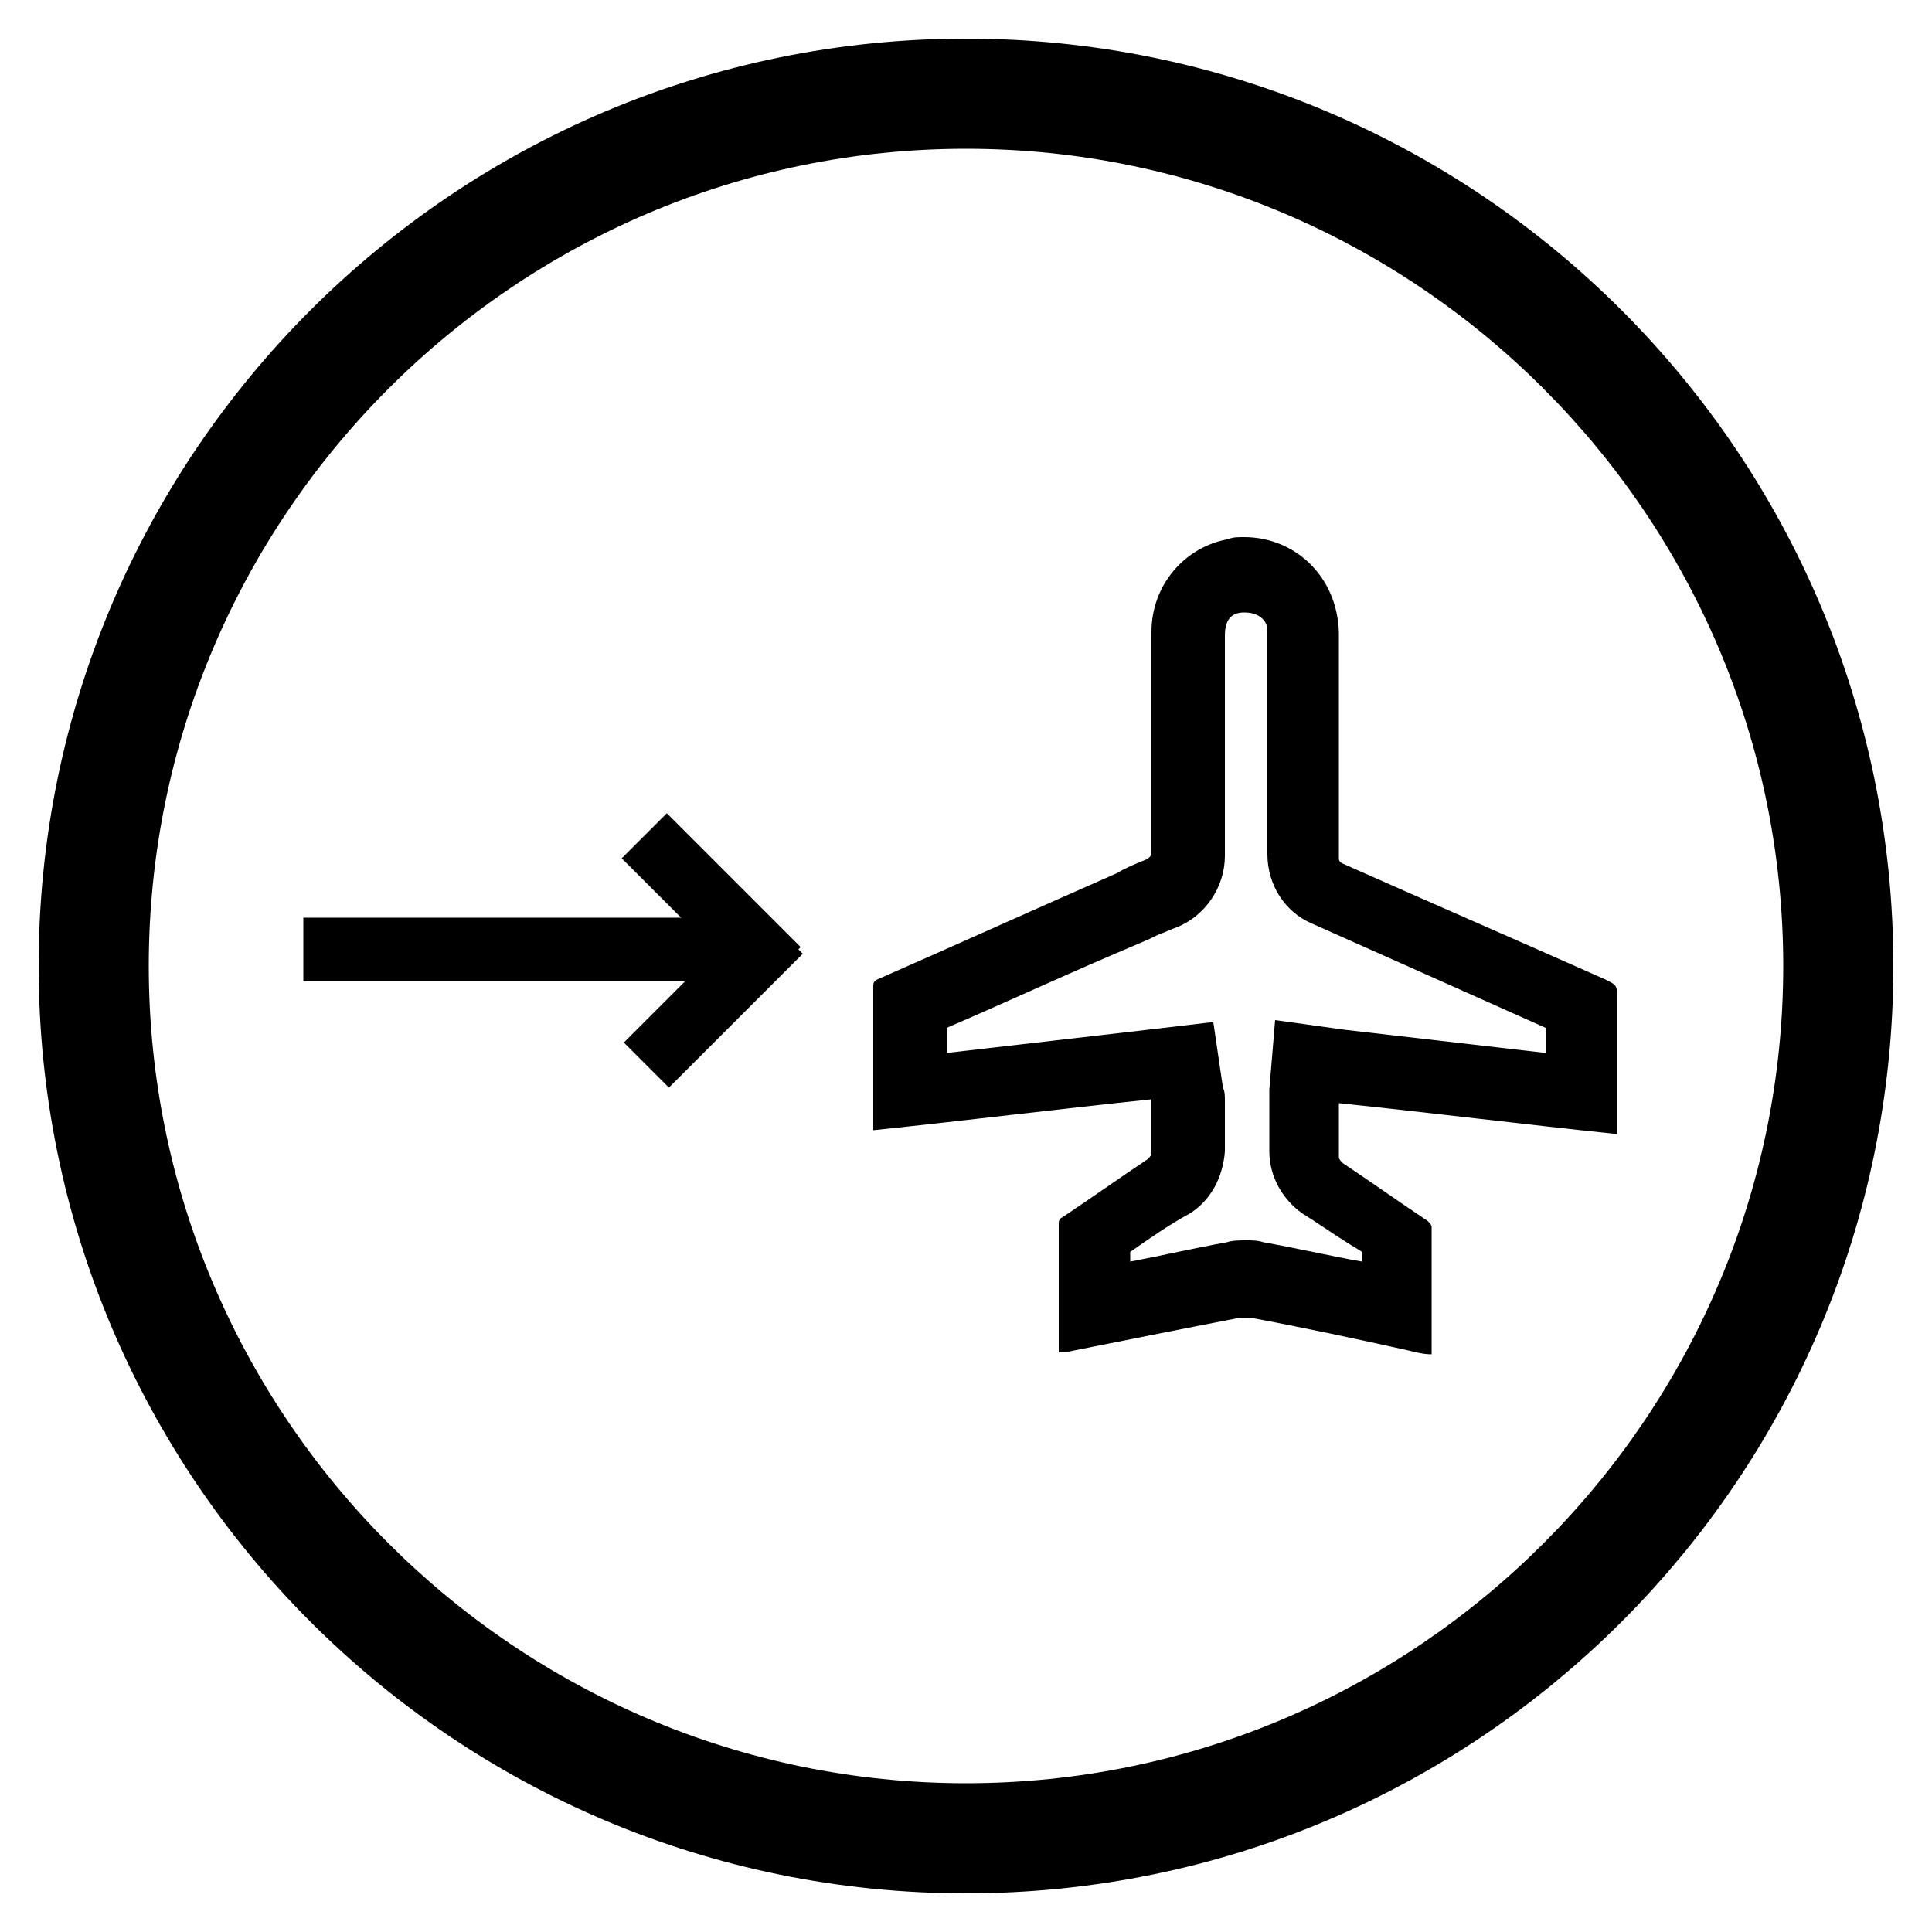<?xml version="1.0" encoding="UTF-8"?> <svg xmlns="http://www.w3.org/2000/svg" xmlns:xlink="http://www.w3.org/1999/xlink" version="1.1" id="Слой_1" x="0px" y="0px" viewBox="0 0 100 100" style="enable-background:new 0 0 100 100;" xml:space="preserve"> <g> <g> <path d="M50,98C23.5,98,2,76.5,2,50S23.5,2,50,2s48,21.5,48,48S76.5,98,50,98z M50,7.7C26.7,7.7,7.7,26.7,7.7,50 s19,42.3,42.3,42.3s42.3-19,42.3-42.3S73.3,7.7,50,7.7z"></path> </g> <path d="M65.6,32.5c0,1,0,1.9,0,2.9v1.3c0,2.5,0,5,0,7.5c0,1.6,0.9,3,2.3,3.6l7.4,3.3l4.7,2.1c0,0.4,0,0.9,0,1.3l-10.4-1.2L66,52.8 l-0.3,3.6c0,0.2,0,0.4,0,0.6v0.5c0,0.7,0,1.4,0,2.1c0,1.3,0.7,2.5,1.7,3.2c0.8,0.5,1.5,1,2.3,1.5c0.3,0.2,0.5,0.3,0.8,0.5 c0,0.2,0,0.3,0,0.5c-1.7-0.3-3.4-0.7-5.1-1c-0.3-0.1-0.6-0.1-0.9-0.1s-0.7,0-1,0.1c-1.7,0.3-3.4,0.7-5,1c0-0.2,0-0.3,0-0.5 c1-0.7,2-1.4,3.1-2c1.1-0.7,1.7-1.9,1.8-3.2c0-0.7,0-1.4,0-2.1V57c0-0.3,0-0.5-0.1-0.7l-0.5-3.4l-3.4,0.4L49,54.5 c0-0.4,0-0.9,0-1.3c2.8-1.2,5.6-2.5,8.4-3.7l2.1-0.9l0.4-0.2c0.3-0.1,0.7-0.3,1-0.4c1.5-0.6,2.5-2.1,2.5-3.7c0-3.8,0-7.6,0-11.4 c0-0.9,0.4-1.2,1-1.2C65.5,31.7,65.6,32.5,65.6,32.5z M64.4,27.8c-0.3,0-0.6,0-0.8,0.1c-2.3,0.4-4,2.4-4,4.8c0,3.8,0,7.6,0,11.4 c0,0.2-0.1,0.3-0.3,0.4c-0.5,0.2-1,0.4-1.5,0.7c-4.1,1.8-8.3,3.7-12.4,5.5c-0.2,0.1-0.2,0.2-0.2,0.4c0,2.4,0,4.7,0,7.1 c0,0.1,0,0.2,0,0.3c4.8-0.5,9.6-1.1,14.4-1.6c0,0.1,0,0.1,0,0.2c0,0.9,0,1.7,0,2.6c0,0.1-0.1,0.2-0.2,0.3c-1.5,1-2.9,2-4.4,3 c-0.2,0.1-0.2,0.2-0.2,0.4c0,2.1,0,4.2,0,6.3c0,0.1,0,0.2,0,0.3c0.1,0,0.2,0,0.3,0c3-0.6,6-1.2,9.1-1.8c0.1,0,0.2,0,0.3,0 c0.1,0,0.1,0,0.2,0c2.7,0.5,5.5,1.1,8.2,1.7c0.4,0.1,0.8,0.2,1.2,0.2c0-0.1,0-0.1,0-0.1c0-2.2,0-4.3,0-6.5c0-0.1-0.1-0.2-0.2-0.3 c-1.5-1-2.9-2-4.4-3c-0.1-0.1-0.2-0.2-0.2-0.3c0-0.8,0-1.7,0-2.5c0-0.1,0-0.2,0-0.3c4.8,0.5,9.6,1.1,14.4,1.6c0-0.2,0-0.3,0-0.5 c0-2.2,0-4.3,0-6.5c0-0.7,0-0.7-0.6-1c-4.5-2-9.1-4-13.6-6c-0.2-0.1-0.2-0.2-0.2-0.3c0-2.5,0-5,0-7.5c0-1.4,0-2.8,0-4.2 C69.2,29.8,67,27.8,64.4,27.8L64.4,27.8z"></path> <g> <rect x="15.7" y="47.5" width="22.8" height="3.3"></rect> <g> <rect x="35.2" y="41.8" transform="matrix(0.707 -0.707 0.707 0.707 -22.259 39.76)" width="3.3" height="9.8"></rect> <rect x="32" y="50" transform="matrix(0.707 -0.707 0.707 0.707 -25.684 41.235)" width="9.8" height="3.3"></rect> </g> </g> </g> </svg> 